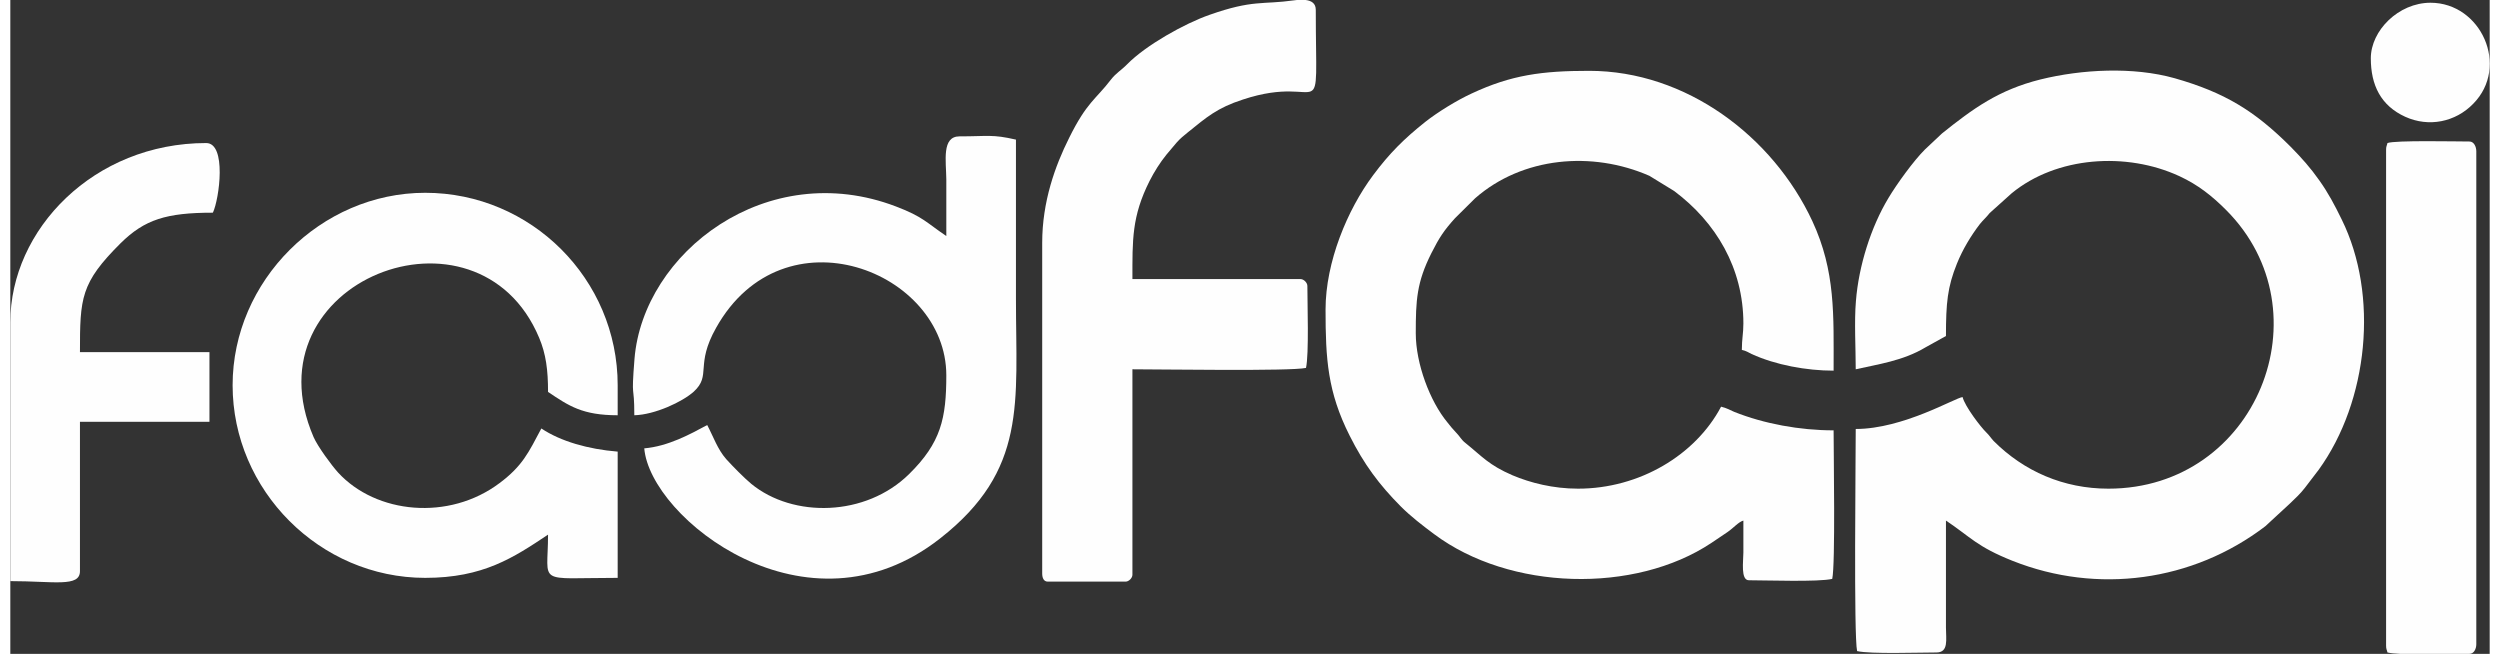 <?xml version="1.0" encoding="UTF-8"?> <!-- Creator: CorelDRAW 2019 (64-Bit) --> <svg xmlns="http://www.w3.org/2000/svg" xmlns:xlink="http://www.w3.org/1999/xlink" xmlns:xodm="http://www.corel.com/coreldraw/odm/2003" xml:space="preserve" width="130px" height="34px" version="1.1" style="shape-rendering:geometricPrecision; text-rendering:geometricPrecision; image-rendering:optimizeQuality; fill-rule:evenodd; clip-rule:evenodd" viewBox="0 0 144.55 38.12"><rect x="0" y="0" width="144.55" height="38.12" fill="#333333" stroke="none"/> <defs> <style type="text/css"> <![CDATA[ .fil0 {fill:#FEFEFE} ]]> </style> </defs> <g id="Livello_x0020_1">  <g id="_2698921554928"> <path class="fil0" d="M54.57 13.76c-1.16,-0.78 -1.35,-1.12 -2.93,-1.72 -7.53,-2.88 -14.75,2.69 -15.25,8.89 -0.2,2.53 -0.01,1.32 -0.01,3.28 1.2,-0.03 2.82,-0.79 3.47,-1.38 1.04,-0.96 0.06,-1.52 1.3,-3.72 3.93,-7.02 13.42,-3.31 13.42,2.77 0,2.51 -0.31,3.93 -2.17,5.76 -2.53,2.49 -6.76,2.57 -9.2,0.57 -0.39,-0.32 -1.11,-1.05 -1.46,-1.44 -0.51,-0.58 -0.75,-1.31 -1.11,-1.99 -1,0.54 -2.28,1.24 -3.67,1.36 0.34,4.06 9.48,11.36 17.25,5.25 5.09,-3.99 4.42,-7.9 4.42,-13.96 0,-3.09 0,-6.19 0,-9.29 -1.39,-0.32 -1.62,-0.19 -3.29,-0.19 -1.05,0 -0.78,1.43 -0.77,2.51 0,1.1 0,2.2 0,3.3l0 0z"></path> <path class="fil0" d="M12.96 22.46c0,6.12 5.08,11.23 11.23,11.23 3.38,0 5.15,-1.18 7.16,-2.52 0,2.98 -0.76,2.52 4.06,2.52l0 -7.36c-1.72,-0.14 -3.33,-0.6 -4.45,-1.35 -0.76,1.43 -1.1,2.18 -2.43,3.18 -2.96,2.23 -7.21,1.8 -9.42,-0.61 -0.39,-0.43 -1.19,-1.52 -1.43,-2.07 -3.93,-9.11 9.57,-14.32 13.15,-5.79 0.4,0.95 0.52,1.88 0.52,3.16 1.22,0.82 2.01,1.36 4.06,1.36l0 -1.75c0,-6.19 -5.05,-11.22 -11.22,-11.22 -6.09,0 -11.23,5.13 -11.23,11.22l0 0z"></path> <path class="fil0" d="M0 18.79l0 15.09c2.54,0 4.06,0.37 4.06,-0.58l0 -8.71 7.55 0 0 -4.06 -7.55 0c0,-3.16 0.04,-4.03 2.37,-6.35 1.4,-1.38 2.66,-1.78 5.38,-1.78 0.38,-0.81 0.81,-4.06 -0.39,-4.06 -6.55,0 -11.42,5.04 -11.42,10.45l0 0z"></path> <path class="fil0" d="M107.59 21.53c1.27,-0.29 2.76,-0.49 4.07,-1.28l1.19 -0.66c0,-1.93 0.09,-2.86 0.64,-4.22 0.33,-0.82 0.81,-1.62 1.34,-2.31 0.21,-0.26 0.35,-0.36 0.57,-0.64l1.28 -1.15c2.61,-2.15 6.69,-2.43 9.78,-1 1.1,0.51 1.91,1.16 2.72,1.97 5.92,5.92 1.79,16.25 -6.86,16.25 -2.61,0 -4.92,-1.01 -6.69,-2.78 -0.15,-0.16 -0.22,-0.29 -0.41,-0.48 -0.37,-0.36 -1.27,-1.55 -1.4,-2.08 -0.41,0.03 -3.46,1.86 -6.23,1.86 0,1.79 -0.12,12.06 0.08,12.95 0.79,0.18 3.62,0.08 4.62,0.08 0.73,0 0.56,-0.75 0.56,-1.46l0 -6.23c1.45,0.97 1.8,1.52 3.89,2.35 4.94,1.96 10.5,1.21 14.73,-2.02l1.43 -1.32c0.33,-0.32 0.59,-0.55 0.87,-0.91l0.81 -1.06c2.9,-4.01 3.52,-10.19 1.34,-14.6 -0.41,-0.84 -0.78,-1.54 -1.3,-2.27 -0.52,-0.74 -1.03,-1.31 -1.67,-1.96 -2.11,-2.11 -3.86,-3.17 -6.77,-4 -2.42,-0.68 -5.41,-0.52 -7.81,0.07 -2.45,0.61 -3.94,1.7 -5.75,3.15l-1 0.94c-0.66,0.66 -1.63,2 -2.12,2.82 -1.02,1.69 -1.74,3.96 -1.9,6.03 -0.1,1.16 -0.01,2.75 -0.01,3.96l0 0z"></path> <path class="fil0" d="M76.68 18.05c0,2.88 0.12,4.8 1.4,7.34 0.84,1.68 1.73,2.87 2.98,4.13 0.6,0.6 1.28,1.12 1.95,1.62 4.41,3.3 11.7,3.49 16.17,0.51 0.3,-0.21 0.59,-0.39 0.92,-0.62 0.37,-0.25 0.65,-0.6 0.94,-0.68 0,0.62 0,1.24 0,1.86 0,0.5 -0.17,1.62 0.32,1.62 1.03,0 4.06,0.11 4.86,-0.08 0.19,-0.85 0.08,-7.26 0.08,-8.66 -1.97,0 -4.05,-0.38 -5.8,-1.08 -0.31,-0.13 -0.4,-0.21 -0.76,-0.3 -1.49,2.82 -4.76,4.78 -8.34,4.78 -1.45,0 -2.78,-0.34 -3.82,-0.78 -1.39,-0.6 -1.77,-1.1 -2.74,-1.88 -0.24,-0.18 -0.33,-0.39 -0.54,-0.6 -0.23,-0.24 -0.31,-0.35 -0.52,-0.61 -1.01,-1.22 -1.84,-3.41 -1.84,-5.19 0,-1.92 0.05,-2.96 0.91,-4.67 0.46,-0.91 0.73,-1.32 1.37,-2.03l1.18 -1.17c2.76,-2.42 6.82,-2.77 10.16,-1.31l1.45 0.89c2.43,1.82 4.03,4.49 4.03,7.72 0,0.59 -0.09,0.9 -0.09,1.54 0.27,0.06 0.36,0.14 0.57,0.24 1.4,0.64 3.2,0.97 4.78,0.97 0,-3.24 0.12,-5.79 -1.24,-8.72 -2.31,-4.95 -7.37,-8.76 -13.01,-8.76 -2.75,0 -4.54,0.24 -6.85,1.32 -0.85,0.39 -1.99,1.09 -2.71,1.66 -1.23,0.98 -2.08,1.82 -3.04,3.11 -1.5,2.01 -2.77,5.06 -2.77,7.83l0 0z"></path> <path class="fil0" d="M60.16 14.16l0 19.27c0,0.25 0.08,0.48 0.33,0.48l4.53 0c0.19,0 0.4,-0.21 0.4,-0.4l0 -11.98c1.54,0 9.25,0.12 10.12,-0.08 0.18,-0.8 0.08,-3.76 0.08,-4.78 0,-0.19 -0.21,-0.4 -0.4,-0.4l-9.8 0c0,-2.29 -0.04,-3.65 1,-5.72 0.28,-0.55 0.61,-1.07 0.98,-1.53l0.59 -0.7c0.24,-0.27 0.41,-0.4 0.68,-0.62 1.07,-0.86 1.68,-1.41 3.2,-1.9 4.87,-1.61 4.24,2.09 4.24,-5.23 0,-0.38 -0.26,-0.53 -0.59,-0.57l-0.51 0c-0.06,0.01 -0.12,0.01 -0.17,0.02 -1.85,0.26 -2.38,-0.05 -4.91,0.84 -1.47,0.51 -3.73,1.78 -4.81,2.88 -0.35,0.36 -0.65,0.51 -0.96,0.91 -0.88,1.15 -1.39,1.29 -2.43,3.39 -0.82,1.64 -1.57,3.72 -1.57,6.12l0 0z"></path> <path class="fil0" d="M138.59 8.34c-0.04,0.18 -0.08,0.18 -0.08,0.4l0 28.9c0,0.21 0.04,0.22 0.08,0.4 0.17,0.04 0.42,0.07 0.73,0.08l4.05 0c0.26,0 0.4,-0.29 0.4,-0.56l0 -28.74c0,-0.27 -0.14,-0.57 -0.4,-0.57 -0.73,0 -4.35,-0.08 -4.78,0.09z"></path> <path class="fil0" d="M137.62 3.4c0,1.56 0.58,2.76 2.01,3.41 1.37,0.62 2.92,0.31 3.96,-0.76 2.14,-2.17 0.46,-5.89 -2.49,-5.89 -1.86,0 -3.48,1.62 -3.48,3.24l0 0z"></path> </g> </g> </svg> 